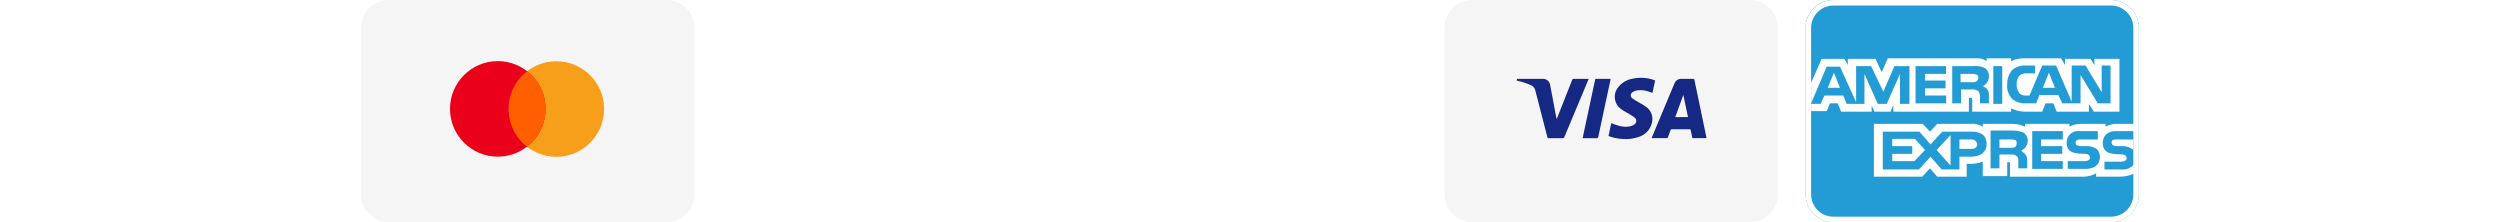 <svg xmlns="http://www.w3.org/2000/svg" xmlns:xlink="http://www.w3.org/1999/xlink" width="450" height="40" viewBox="0 0 450 40" fill="none"><g clip-path="url(#clip0_205_131)"><path d="M120 0H70C67.239 0 65 2.239 65 5V35C65 37.761 67.239 40 70 40H120C122.761 40 125 37.761 125 35V5C125 2.239 122.761 0 120 0Z" fill="#F5F5F5"></path><path d="M100.139 28.222C104.888 28.222 108.738 24.372 108.738 19.623C108.738 14.874 104.888 11.024 100.139 11.024C95.39 11.024 91.54 14.874 91.54 19.623C91.54 24.372 95.39 28.222 100.139 28.222Z" fill="#F79E1B"></path><path d="M89.599 28.198C94.348 28.198 98.198 24.348 98.198 19.599C98.198 14.85 94.348 11 89.599 11C84.85 11 81 14.85 81 19.599C81 24.348 84.85 28.198 89.599 28.198Z" fill="#EB001B"></path><path d="M91.54 19.604C91.536 20.915 91.833 22.21 92.407 23.389C92.982 24.567 93.818 25.599 94.853 26.404C95.892 25.603 96.733 24.574 97.314 23.398C97.894 22.221 98.197 20.927 98.2 19.616C98.203 18.304 97.906 17.009 97.332 15.829C96.757 14.65 95.921 13.617 94.886 12.811C93.846 13.611 93.003 14.64 92.423 15.817C91.843 16.995 91.541 18.29 91.54 19.602V19.604Z" fill="#FF5F00"></path></g><rect x="130" width="60" height="40" fill="url(#pattern0)"></rect><rect x="195" width="60" height="40" fill="url(#pattern1)"></rect><g clip-path="url(#clip1_205_131)"><path d="M315 0H265C262.239 0 260 2.239 260 5V35C260 37.761 262.239 40 265 40H315C317.761 40 320 37.761 320 35V5C320 2.239 317.761 0 315 0Z" fill="#F5F5F5"></path><path d="M303.834 21.076C303.557 19.751 303.286 18.449 303.014 17.147H302.975C302.502 18.452 302.029 19.757 301.549 21.079L303.834 21.076ZM297.287 24.852C297.451 24.452 297.613 24.068 297.776 23.679L301.392 15.041C301.483 14.781 301.656 14.559 301.884 14.406C302.113 14.253 302.385 14.179 302.659 14.195H304.767C304.901 14.195 304.961 14.222 304.992 14.37C305.703 17.801 306.418 21.227 307.138 24.65C307.152 24.717 307.16 24.786 307.172 24.863H304.627C304.527 24.402 304.427 23.948 304.345 23.489C304.314 23.317 304.245 23.27 304.074 23.271C303.03 23.28 301.985 23.278 300.941 23.271C300.883 23.262 300.824 23.276 300.776 23.309C300.728 23.343 300.695 23.394 300.684 23.452C300.539 23.883 300.384 24.31 300.22 24.735C300.205 24.768 300.182 24.797 300.153 24.819C300.124 24.842 300.091 24.857 300.055 24.864C299.155 24.872 298.255 24.864 297.355 24.864C297.332 24.862 297.309 24.858 297.287 24.852Z" fill="#152884"></path><path d="M297.923 14.48C297.763 15.228 297.604 15.967 297.445 16.712C297.145 16.612 296.854 16.501 296.558 16.419C295.914 16.221 295.233 16.177 294.569 16.29C294.322 16.339 294.087 16.437 293.879 16.579C293.777 16.635 293.692 16.717 293.632 16.816C293.572 16.915 293.539 17.029 293.536 17.145C293.534 17.261 293.562 17.375 293.617 17.477C293.673 17.579 293.754 17.664 293.853 17.725C294.195 17.962 294.55 18.182 294.914 18.383C295.357 18.651 295.825 18.883 296.241 19.189C296.736 19.52 297.107 20.005 297.296 20.569C297.485 21.133 297.482 21.744 297.287 22.306C297.126 22.852 296.833 23.35 296.435 23.756C296.036 24.163 295.544 24.465 295.001 24.637C293.99 24.996 292.91 25.12 291.843 24.999C291.167 24.951 290.501 24.816 289.859 24.599C289.753 24.562 289.649 24.519 289.53 24.473C289.697 23.689 289.861 22.92 290.022 22.167C290.479 22.328 290.922 22.512 291.371 22.636C292.041 22.838 292.75 22.873 293.436 22.736C293.712 22.673 293.972 22.556 294.202 22.391C294.299 22.326 294.378 22.239 294.436 22.137C294.493 22.035 294.525 21.922 294.531 21.805C294.537 21.689 294.515 21.573 294.468 21.466C294.421 21.36 294.35 21.265 294.26 21.191C293.954 20.948 293.629 20.73 293.288 20.54C292.788 20.232 292.252 19.977 291.788 19.628C291.482 19.408 291.225 19.127 291.033 18.802C290.842 18.478 290.72 18.117 290.676 17.742C290.631 17.368 290.665 16.989 290.775 16.628C290.886 16.268 291.07 15.934 291.316 15.649C291.912 14.907 292.749 14.395 293.681 14.202C295.036 13.871 296.458 13.947 297.769 14.421C297.819 14.436 297.864 14.456 297.923 14.48Z" fill="#152884"></path><path d="M289.912 14.216C289.839 14.566 289.769 14.91 289.695 15.253L287.695 24.611C287.652 24.811 287.583 24.883 287.369 24.878C286.616 24.863 285.863 24.872 285.11 24.872H284.876C284.947 24.538 285.013 24.225 285.076 23.913C285.758 20.726 286.44 17.538 287.121 14.351C287.142 14.251 287.164 14.195 287.284 14.195C288.126 14.2 288.967 14.195 289.809 14.195C289.844 14.199 289.878 14.206 289.912 14.216Z" fill="#152884"></path><path d="M273.061 14.195H277.647C277.983 14.166 278.317 14.271 278.576 14.486C278.836 14.701 279.001 15.01 279.035 15.345L280.169 21.345C280.177 21.371 280.186 21.396 280.196 21.421C280.237 21.331 280.268 21.27 280.296 21.206C281.196 18.933 282.094 16.659 282.99 14.385C283.005 14.323 283.043 14.268 283.097 14.233C283.15 14.197 283.215 14.183 283.278 14.193C284.101 14.2 284.924 14.193 285.746 14.193H285.961C285.92 14.3 285.889 14.387 285.853 14.472C284.425 17.881 282.997 21.29 281.57 24.699C281.557 24.753 281.525 24.8 281.479 24.831C281.434 24.863 281.379 24.876 281.324 24.87C280.463 24.863 279.602 24.863 278.742 24.87C278.607 24.87 278.561 24.828 278.528 24.7C277.804 21.886 277.072 19.074 276.35 16.259C276.306 16.062 276.217 15.878 276.089 15.722C275.962 15.565 275.799 15.441 275.615 15.359C274.82 14.999 273.99 14.723 273.138 14.537C273.096 14.527 273.055 14.514 273 14.499C273.01 14.445 273.018 14.399 273.027 14.349C273.036 14.299 273.048 14.261 273.061 14.195Z" fill="#152884"></path></g><g clip-path="url(#clip2_205_131)"><path fill-rule="evenodd" clip-rule="evenodd" d="M385 35C384.996 36.325 384.468 37.594 383.531 38.531C382.594 39.468 381.325 39.996 380 40H330C328.675 39.996 327.406 39.468 326.469 38.531C325.532 37.594 325.004 36.325 325 35V5C325.004 3.675 325.532 2.406 326.469 1.469C327.406 0.532 328.675 0.004 330 0L380 0C381.325 0.004 382.594 0.532 383.531 1.469C384.468 2.406 384.996 3.675 385 5V35Z" fill="#239BD5"></path><path fill-rule="evenodd" clip-rule="evenodd" d="M380 0H330C328.68 0.021 327.421 0.554 326.488 1.488C325.554 2.421 325.021 3.68 325 5V35C325.004 36.325 325.532 37.594 326.469 38.531C327.406 39.468 328.675 39.996 330 40H380C381.325 39.996 382.594 39.468 383.531 38.531C384.468 37.594 384.996 36.325 385 35V5C384.996 3.675 384.468 2.406 383.531 1.469C382.594 0.532 381.325 0.004 380 0ZM380 1C381.06 1.003 382.075 1.426 382.825 2.175C383.574 2.925 383.997 3.94 384 5V35C383.997 36.06 383.574 37.075 382.825 37.825C382.075 38.574 381.06 38.997 380 39H330C328.94 38.997 327.925 38.574 327.175 37.825C326.426 37.075 326.003 36.06 326 35V5C326.003 3.94 326.426 2.925 327.175 2.175C327.925 1.426 328.94 1.003 330 1H380Z" fill="white"></path><path fill-rule="evenodd" clip-rule="evenodd" d="M329.4 18.6H330.8L331.4 20.1H336.9V19L337.4 20.1H340.3L340.8 18.9V20.1H354.4V17.6H354.7C354.9 17.6 355 17.6 355 17.9V20.1H362V19.5C362.805 19.91 363.697 20.116 364.6 20.1H367.6L368.2 18.6H369.6L370.2 20.1H376V18.7L376.9 20.1H381.5V10.6H377V11.7L376.3 10.6H371.7V11.7L371 10.5H364.7C363.772 10.433 362.842 10.605 362 11V10.5H357.6V11C357.046 10.613 356.373 10.436 355.7 10.5H339.8L338.7 13L337.6 10.6H332.6V11.7L332 10.6H327.9L326 14.9V18.6L328.8 12H331.2L334.1 18.4V11.9H336.8L339 16.5L341 11.9H343.7V18.7H342V13.3L339.6 18.7H338L335.6 13.3V18.7H332.4L331.8 17.2H328.4L327.7 18.7H326V20H328.8L329.4 18.6ZM362.2 12.6C362.543 12.307 362.94 12.086 363.37 11.948C363.799 11.811 364.251 11.761 364.7 11.8H366.3V13.2H364.8C364.332 13.163 363.867 13.306 363.5 13.6C363.142 14.054 362.964 14.623 363 15.2C362.981 15.774 363.157 16.338 363.5 16.8C363.647 16.937 363.82 17.043 364.009 17.112C364.198 17.18 364.399 17.21 364.6 17.2H365.3L367.6 11.8H370.1L372.9 18.3V11.8H375.4L378.3 16.6V11.8H379.9V18.6H377.6L374.5 13.5V18.6H371.2L370.5 17.1H367.1L366.5 18.6H364.6C363.728 18.643 362.872 18.357 362.2 17.8C361.87 17.458 361.619 17.048 361.464 16.599C361.308 16.15 361.252 15.673 361.3 15.2C361.261 14.251 361.582 13.322 362.2 12.6ZM358.8 11.9H360.4V18.7H358.8V11.9ZM351.4 11.9H355.2C355.881 11.837 356.567 11.94 357.2 12.2C357.457 12.353 357.668 12.574 357.809 12.839C357.95 13.103 358.016 13.401 358 13.7C358.012 14.075 357.915 14.445 357.719 14.764C357.524 15.084 357.239 15.34 356.9 15.5C357.217 15.622 357.494 15.829 357.7 16.1C358 16.4 358 16.7 358 17.3V18.6H356.4V17.7C356.457 17.245 356.35 16.784 356.1 16.4C355.75 16.156 355.323 16.049 354.9 16.1H353V18.6H351.4V11.9ZM344.8 11.9H350.3V13.3H346.5V14.5H350.2V15.9H346.5V17.2H350.3V18.6H344.8V11.9ZM340.6 25.1V26.3H344.2V27.7H340.6V29H344.6L346.5 27L344.7 25H340.6V25.1ZM351.1 29.8V24.3L348.6 27L351.1 29.8ZM355.7 14.7C355.826 14.633 355.93 14.532 356.001 14.408C356.072 14.284 356.106 14.143 356.1 14C356.117 13.868 356.086 13.735 356.013 13.625C355.939 13.515 355.828 13.435 355.7 13.4C355.443 13.311 355.171 13.277 354.9 13.3H352.9V14.8H354.9C355.171 14.823 355.443 14.789 355.7 14.7ZM330.1 13.1L329 15.8H331.2L330.1 13.1ZM368.8 13.1L367.7 15.8H369.9L368.8 13.1ZM354.9 25.1H352.7V26.8H354.9C355.5 26.8 355.9 26.5 355.9 25.9C355.85 25.672 355.723 25.469 355.541 25.324C355.359 25.178 355.133 25.099 354.9 25.1ZM384 31.3C383.211 31.639 382.359 31.809 381.5 31.8H377.3V31.2C376.626 31.576 375.871 31.781 375.1 31.8H361.8V29.5C361.8 29.2 361.8 29.2 361.5 29.2H361.3V31.7H356.9V29.1C356.163 29.37 355.384 29.505 354.6 29.5H354V31.8H348.7L347.4 30.3L346 31.8H337.3V22.3H346.1L347.4 23.7L348.7 22.3H354.6C355.401 22.202 356.212 22.378 356.9 22.8V22.3H362.2C362.994 22.293 363.78 22.464 364.5 22.8V22.3H372.5V22.8C373.115 22.471 373.802 22.299 374.5 22.3H379V22.8C379.642 22.447 380.368 22.274 381.1 22.3H384.1V23.6H380.9C379.1 23.6 378.5 24.7 378.5 25.7C378.5 27.9 380.5 27.7 382 27.8C382.216 27.805 382.425 27.875 382.6 28C382.725 28.137 382.796 28.314 382.8 28.5C382.799 28.577 382.78 28.653 382.745 28.723C382.711 28.792 382.661 28.852 382.6 28.9C382.388 29.025 382.147 29.094 381.9 29.1H378.8V30.5H381.9C382.312 30.541 382.729 30.481 383.112 30.324C383.496 30.167 383.835 29.919 384.1 29.6V31.3H384ZM384 27L383.9 26.9C383.352 26.493 382.683 26.282 382 26.3H381.1C380.895 26.316 380.689 26.282 380.5 26.2C380.381 26.185 380.273 26.125 380.198 26.032C380.123 25.938 380.088 25.819 380.1 25.7C380.1 25.5 380.1 25.3 380.3 25.2C380.522 25.111 380.762 25.076 381 25.1H384V27ZM354.8 28.2H352.7V30.5H349.5L347.5 28.2L345.4 30.5H338.9V23.7H345.5L347.5 26L349.6 23.7H354.9C356.2 23.7 357.6 24.1 357.6 26C357.5 27.7 356.1 28.2 354.8 28.2ZM364.6 27.8C364.829 28.156 364.935 28.578 364.9 29V30.3H363.3V29.4C363.3 29 363.4 28.4 363 28.1C362.7 27.8 362.4 27.8 361.8 27.8H359.9V30.3H358.3V23.5H362.1C362.779 23.486 363.455 23.588 364.1 23.8C364.37 23.947 364.596 24.164 364.754 24.427C364.912 24.691 364.997 24.992 365 25.3C364.997 25.684 364.882 26.059 364.668 26.379C364.455 26.699 364.153 26.949 363.8 27.1C364.1 27.4 364.4 27.6 364.6 27.8ZM371.3 25.1H367.4V26.3H371.2V27.7H367.4V29H371.3V30.4H365.8V23.6H371.3V25.1ZM375.4 30.4H372.2V29H375.3C375.547 28.994 375.788 28.925 376 28.8C376.061 28.752 376.111 28.692 376.145 28.623C376.18 28.553 376.199 28.477 376.2 28.4C376.196 28.215 376.125 28.037 376 27.9C375.833 27.758 375.618 27.686 375.4 27.7C374 27.6 372 27.8 372 25.7C371.99 25.404 372.044 25.11 372.159 24.837C372.274 24.564 372.447 24.319 372.666 24.119C372.884 23.92 373.144 23.77 373.426 23.68C373.708 23.591 374.006 23.563 374.3 23.6H377.6V25.1H374.6C374.362 25.076 374.122 25.111 373.9 25.2C373.808 25.247 373.731 25.319 373.678 25.407C373.625 25.495 373.598 25.597 373.6 25.7C373.588 25.819 373.623 25.938 373.698 26.032C373.773 26.125 373.881 26.185 374 26.2C374.222 26.289 374.462 26.324 374.7 26.3H375.6C376.283 26.282 376.952 26.493 377.5 26.9C377.826 27.293 378.004 27.789 378 28.3C377.9 29.7 377 30.4 375.4 30.4ZM362.7 25.2C362.443 25.111 362.171 25.077 361.9 25.1H359.9V26.6H361.9C362.171 26.623 362.443 26.589 362.7 26.5C362.798 26.412 362.875 26.304 362.927 26.183C362.979 26.062 363.004 25.931 363 25.8C363 25.5 363 25.3 362.7 25.2Z" fill="white"></path></g><rect width="60" height="40" fill="url(#pattern2)"></rect><rect x="390" width="60" height="40" fill="url(#pattern3)"></rect><defs><pattern id="pattern0" patternContentUnits="objectBoundingBox" width="1" height="1"><use xlink:href="#image0_205_131" transform="scale(0.017 0.025)"></use></pattern><pattern id="pattern1" patternContentUnits="objectBoundingBox" width="1" height="1"><use xlink:href="#image1_205_131" transform="scale(0.017 0.025)"></use></pattern><pattern id="pattern2" patternContentUnits="objectBoundingBox" width="1" height="1"><use xlink:href="#image2_205_131" transform="scale(0.017 0.025)"></use></pattern><pattern id="pattern3" patternContentUnits="objectBoundingBox" width="1" height="1"><use xlink:href="#image3_205_131" transform="scale(0.017 0.025)"></use></pattern><clipPath id="clip0_205_131"><rect width="60" height="40" fill="white" transform="translate(65)"></rect></clipPath><clipPath id="clip1_205_131"><rect width="60" height="40" fill="white" transform="translate(260)"></rect></clipPath><clipPath id="clip2_205_131"><rect width="60" height="40" fill="white" transform="translate(325)"></rect></clipPath><image id="image0_205_131" width="60" height="40"></image><image id="image1_205_131" width="60" height="40"></image><image id="image2_205_131" width="60" height="40"></image><image id="image3_205_131" width="60" height="40"></image></defs></svg>